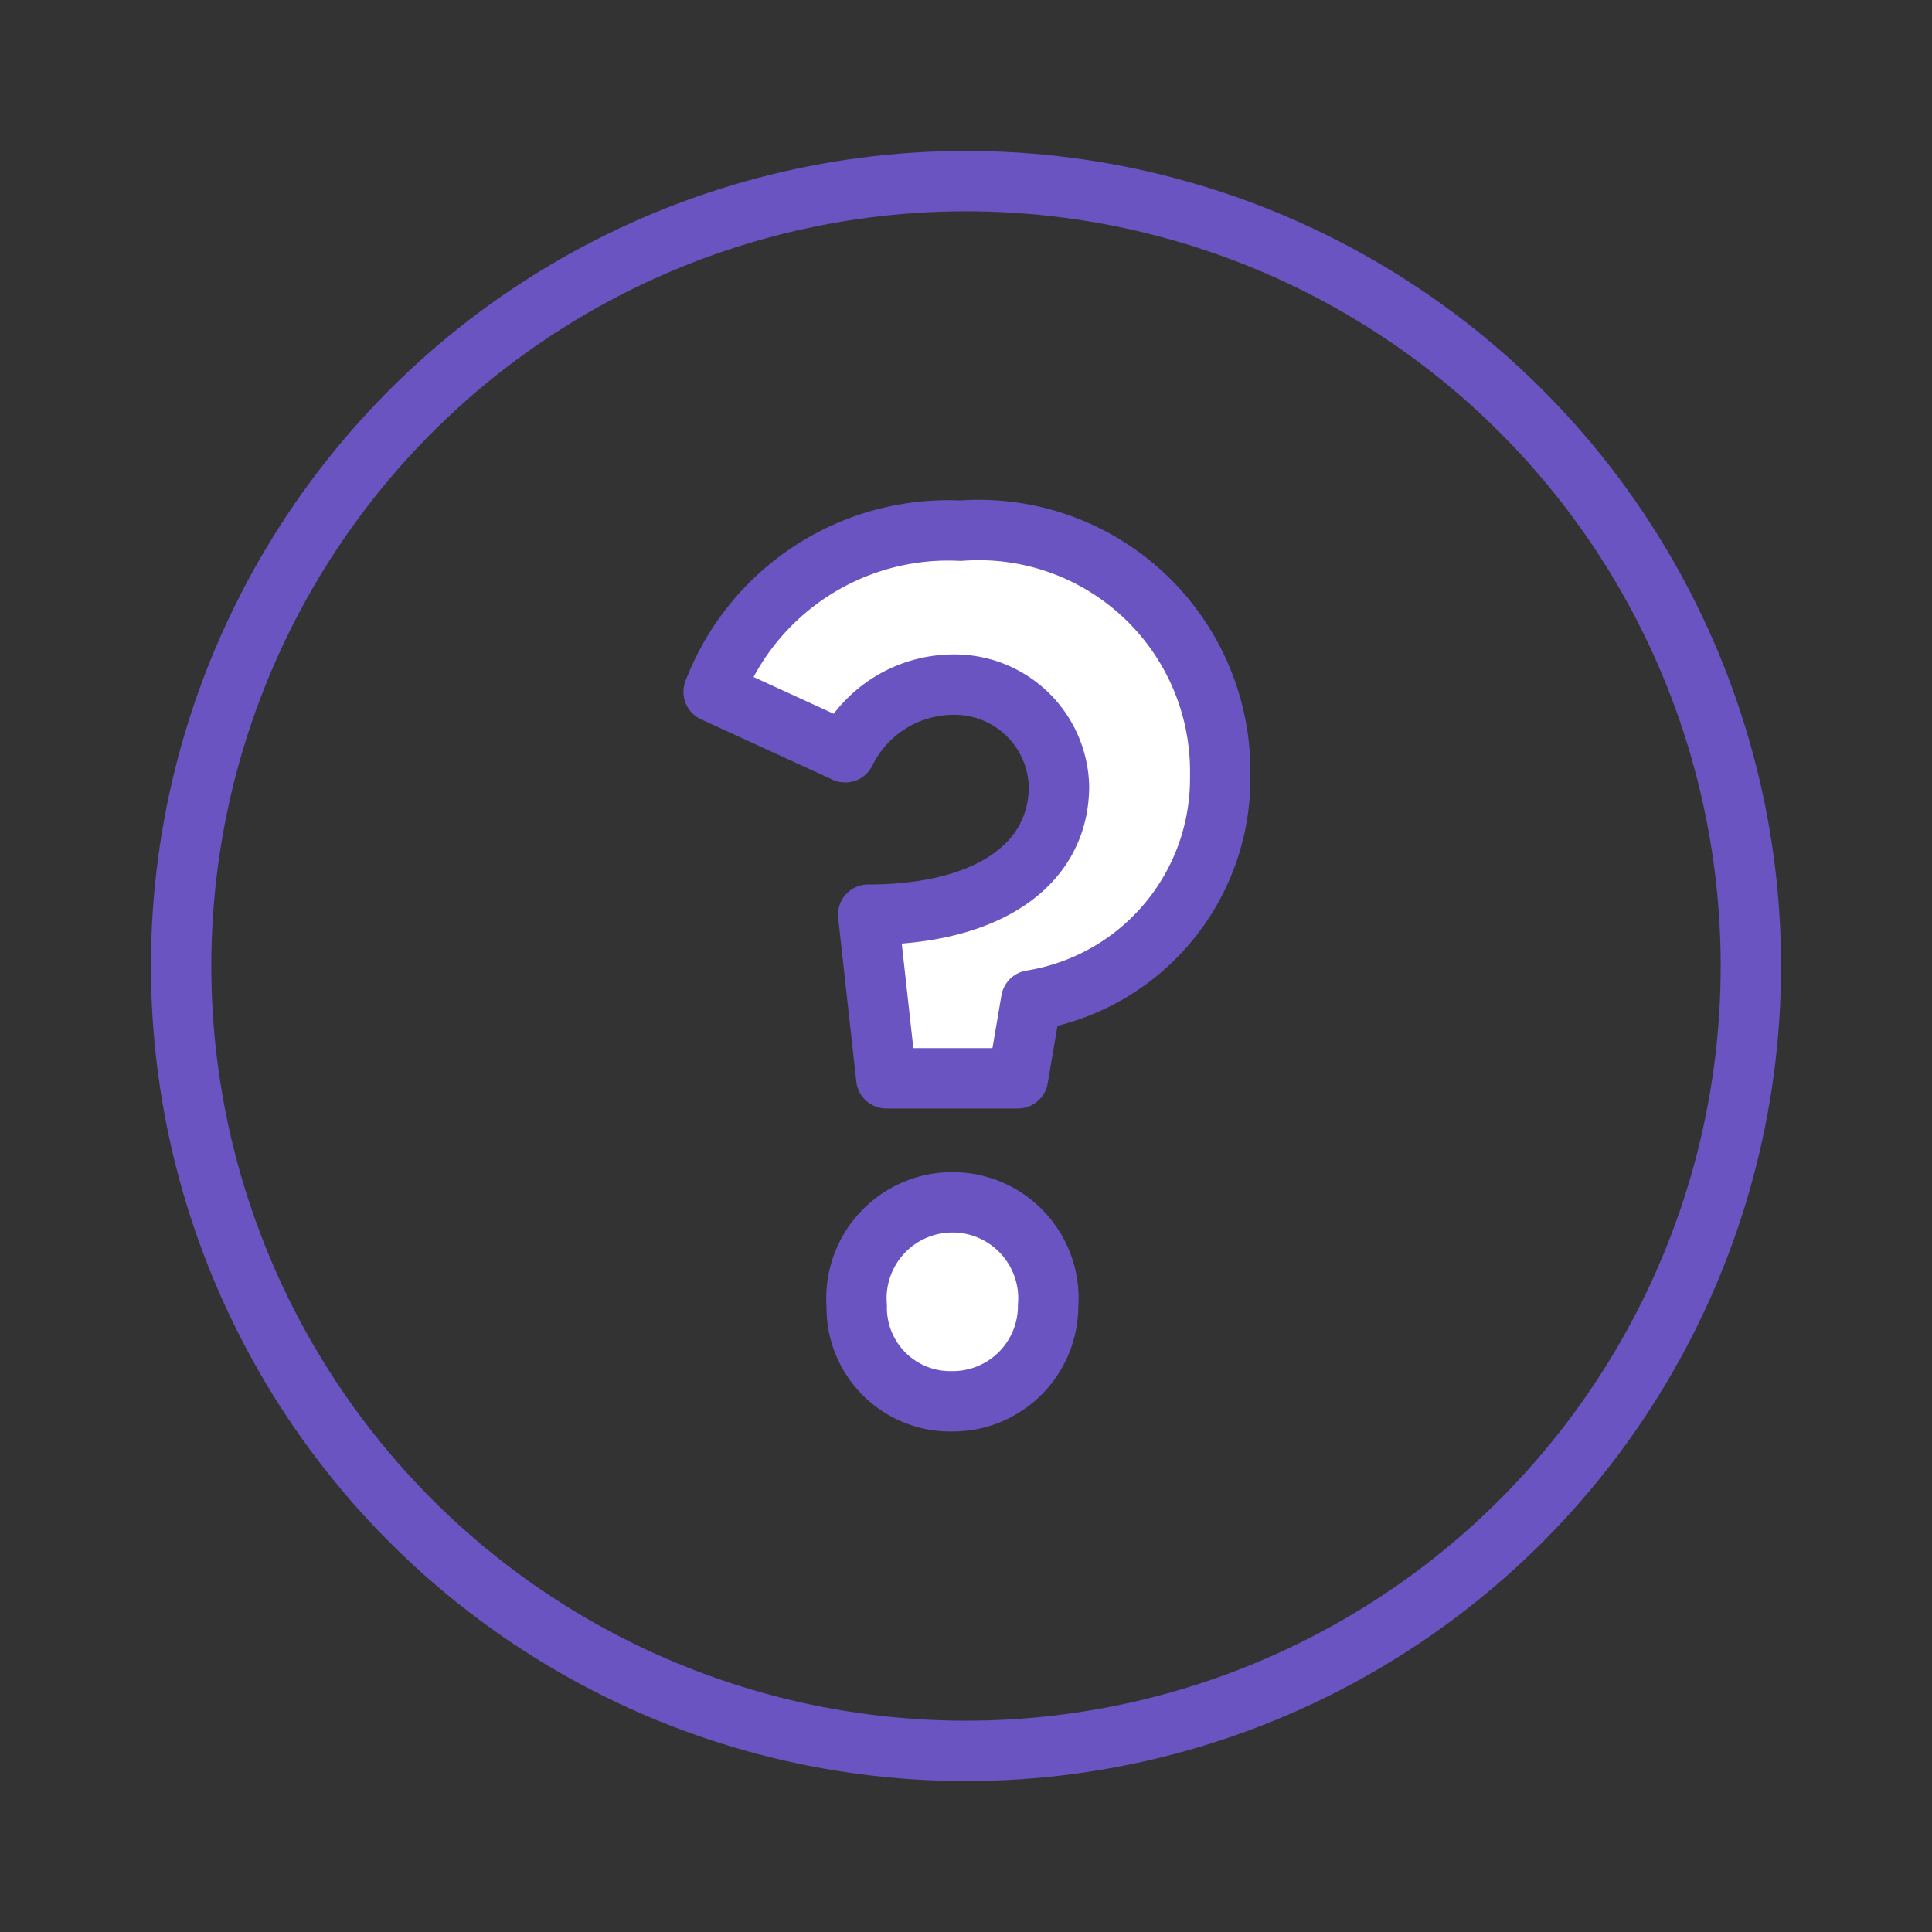 <svg id="Layer_1" data-name="Layer 1" xmlns="http://www.w3.org/2000/svg" viewBox="0 0 32 32"><rect x="0" y="0" width="32" height="32" fill="#333333" stroke="none"/><defs><style>.cls-1{fill:#fff;}.cls-1,.cls-2{stroke:#6954c1;stroke-linecap:round;stroke-linejoin:round;}.cls-2{fill:none;}</style></defs><path class="cls-1" d="M20.21,12.86a3.72,3.72,0,0,1-3.13,3.71l-.22,1.29H14.68l-.3-2.71c2,0,3.16-.84,3.16-2.13a1.73,1.73,0,0,0-1.78-1.68A2,2,0,0,0,14,12.46l-2.18-1a4.16,4.16,0,0,1,4.09-2.67A4,4,0,0,1,20.21,12.86Z"/><path class="cls-1" d="M17.36,21.63a1.58,1.58,0,0,1-1.6,1.58,1.55,1.55,0,0,1-1.57-1.58,1.59,1.59,0,1,1,3.17,0Z"/><circle class="cls-2" cx="16" cy="16" r="13"/></svg>